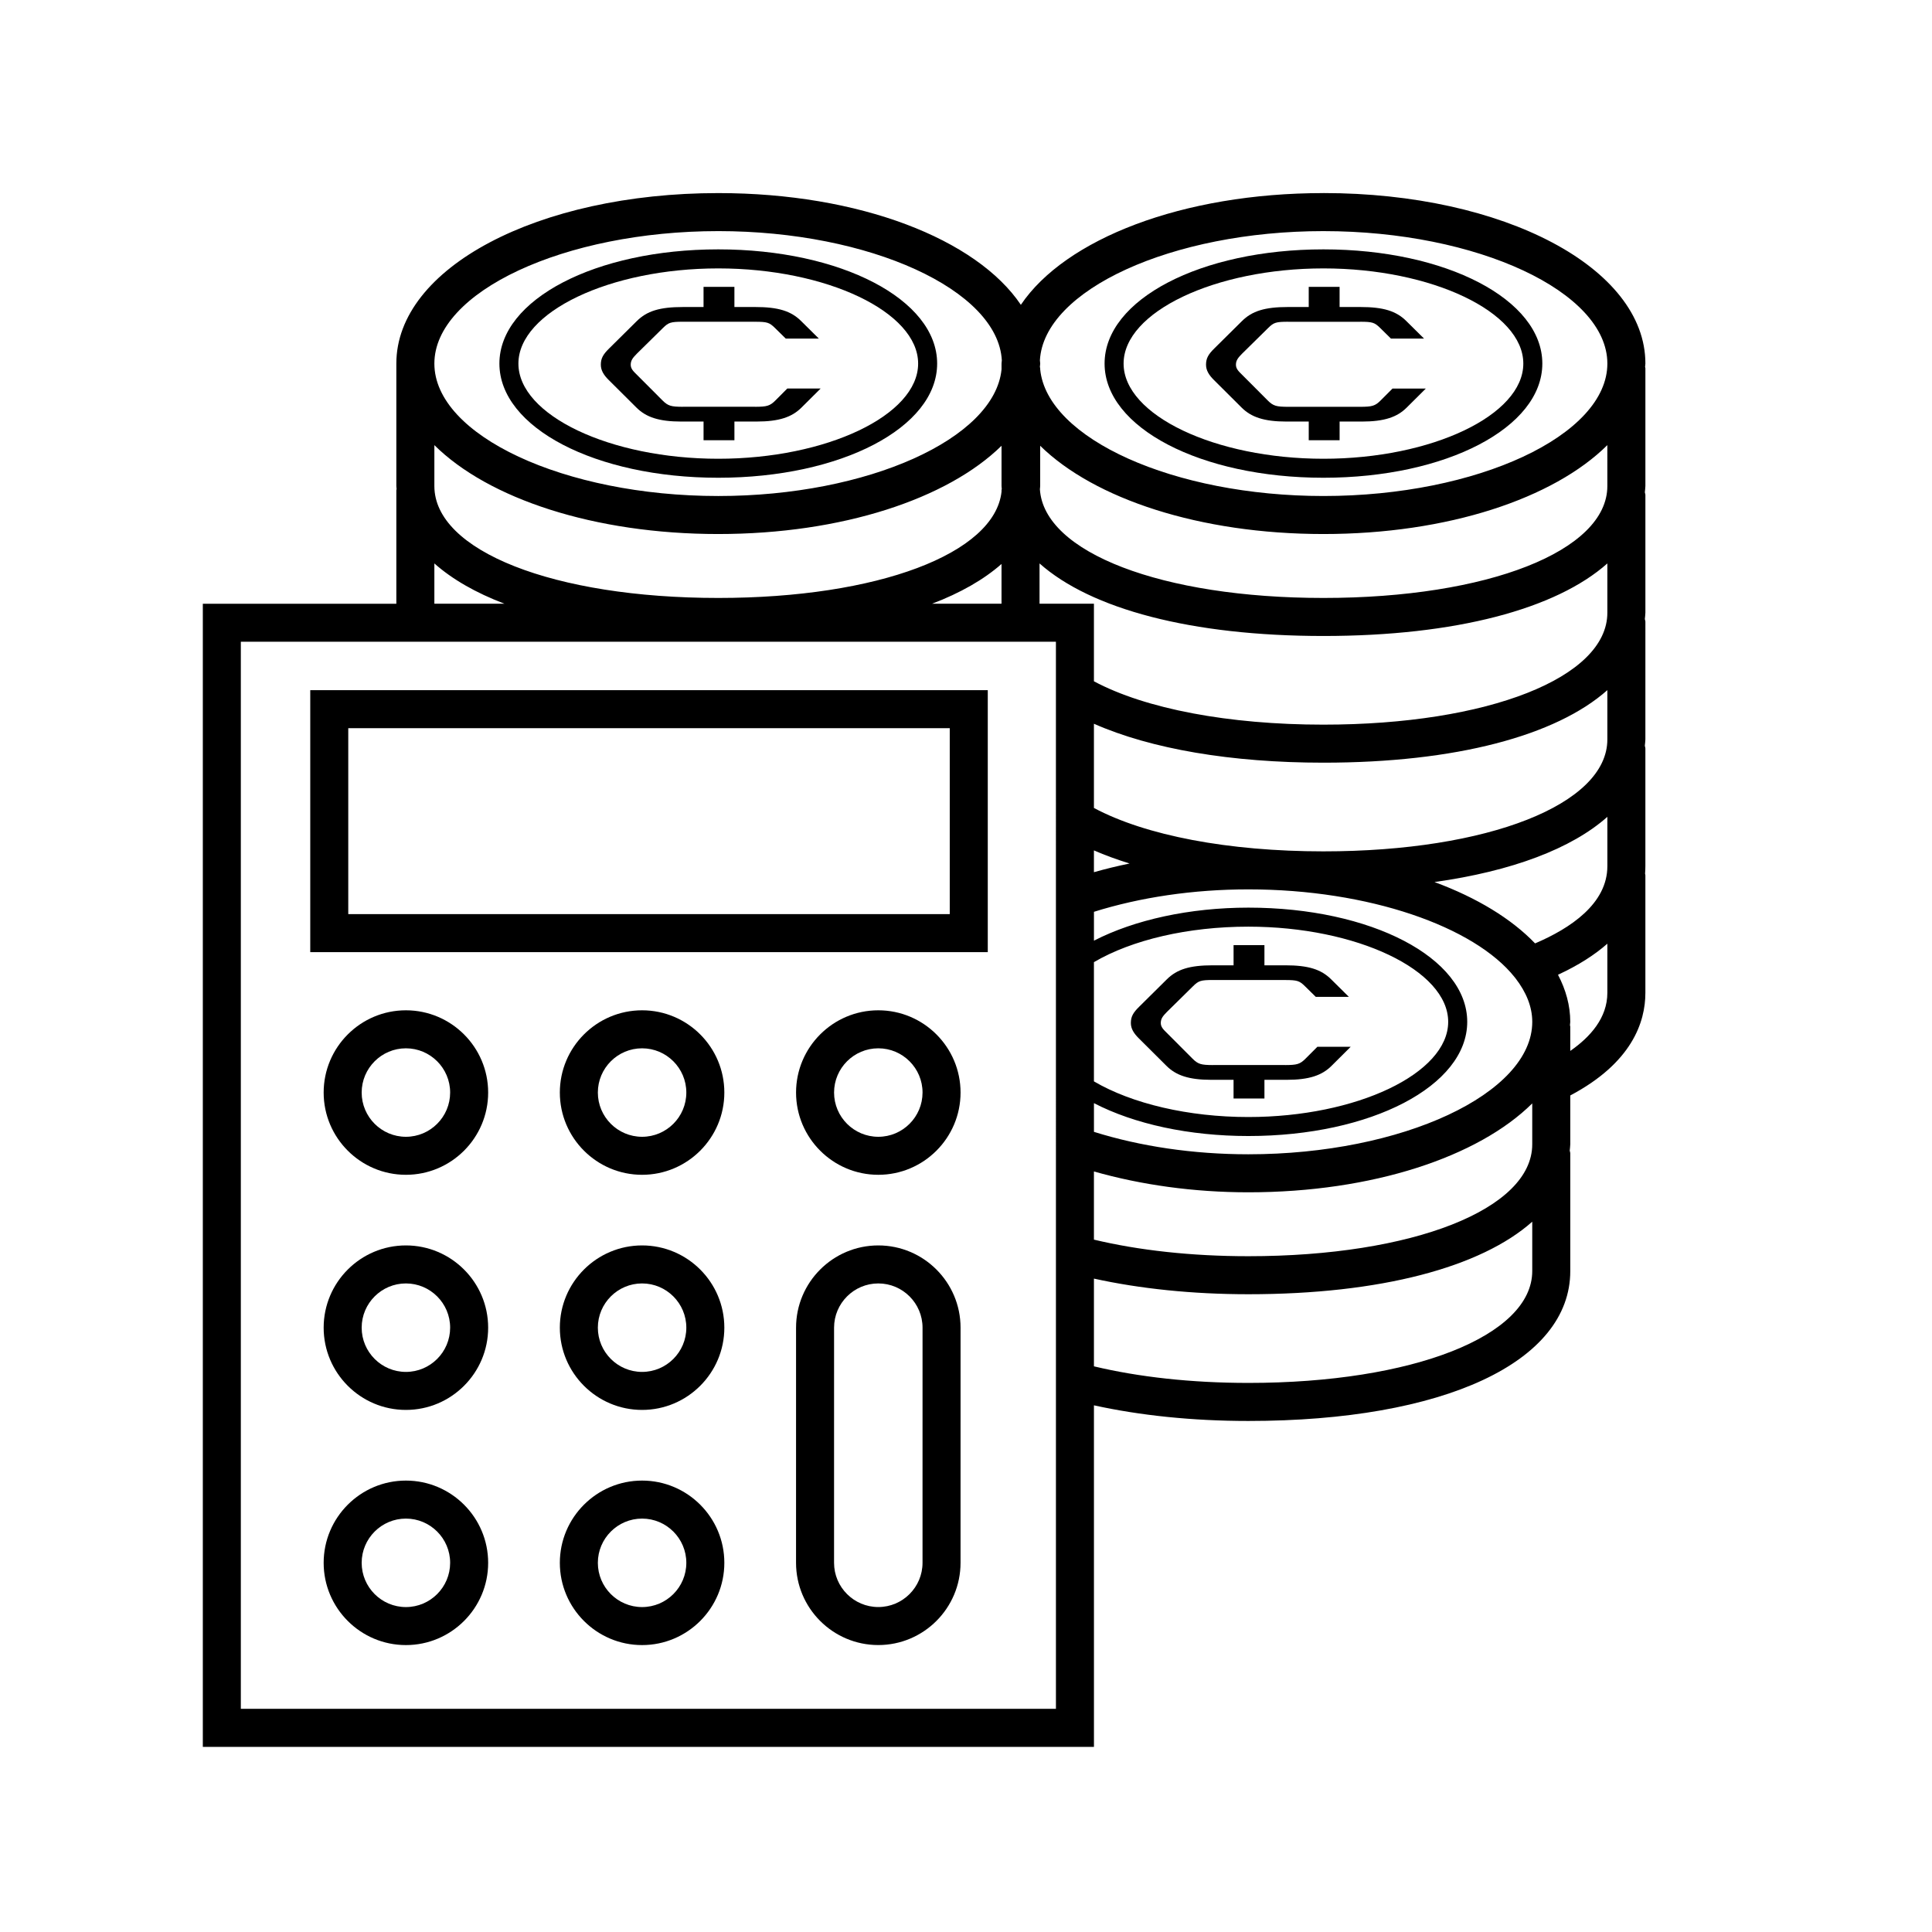 <?xml version="1.0" encoding="UTF-8"?>
<!-- Uploaded to: ICON Repo, www.iconrepo.com, Generator: ICON Repo Mixer Tools -->
<svg fill="#000000" width="800px" height="800px" version="1.1" viewBox="144 144 512 512" xmlns="http://www.w3.org/2000/svg">
 <g>
  <path d="m494.73 195.17c-37.441 0-68.441 12.18-80.191 29.609-11.746-17.43-42.746-29.609-80.188-29.609-47.84 0-85.316 19.844-85.316 45.18v32.461c0 0.266 0.059 0.516 0.066 0.777-0.008 0.117-0.066 0.219-0.066 0.34v30.07h-51.285v302.94h236.16l-0.004-90.512c12.105 2.668 26.023 4.144 40.918 4.144 51.828 0 85.316-15.598 85.316-39.73v-31.184c0-0.258-0.109-0.477-0.145-0.727 0.035-0.559 0.145-1.098 0.145-1.668v-12.953c16.344-8.648 19.902-19.449 19.902-27.184v-31.184c0-0.145-0.07-0.27-0.082-0.414 0.051-0.676 0.082-1.336 0.082-1.98v-31.188c0-0.258-0.109-0.477-0.145-0.727 0.035-0.559 0.145-1.098 0.145-1.668l0.004-31.188c0-0.258-0.109-0.477-0.145-0.727 0.035-0.559 0.145-1.098 0.145-1.668v-31.188c0-0.258-0.109-0.477-0.145-0.727 0.035-0.559 0.145-1.098 0.145-1.668v-31.184c0-0.141-0.07-0.262-0.082-0.402 0.012-0.293 0.082-0.578 0.082-0.875 0-25.328-37.477-45.172-85.316-45.172zm0 10.078c40.785 0 75.238 16.074 75.238 35.102s-34.453 35.098-75.238 35.098c-39.664 0-73.242-15.211-75.066-33.547v-0.277c0-0.121-0.062-0.227-0.07-0.348 0-0.027-0.008-0.051-0.008-0.078 0.008-0.285 0.078-0.562 0.078-0.852s-0.07-0.566-0.078-0.852c1.02-18.648 34.977-34.246 75.145-34.246zm56.082 188.76c-6.266-6.535-15.418-12.102-26.656-16.258 20.551-2.875 36.348-8.871 45.812-17.277v13.07c0 9.934-9.785 16.469-19.156 20.465zm-5.398 8.984c0.07 0.094 0.141 0.184 0.219 0.273 2.812 3.633 4.434 7.508 4.434 11.531 0 19.027-34.453 35.102-75.238 35.102-14.66 0-28.664-2.109-40.918-5.945v-7.606c10.758 5.562 25.254 8.711 40.918 8.711 32.523 0 58.004-13.293 58.004-30.262s-25.477-30.262-58.004-30.262c-15.539 0-30.188 3.227-40.918 8.754v-7.648c12.25-3.836 26.254-5.945 40.918-5.945 31.945 0 59.926 9.879 70.586 23.297zm-111.51-4.012c10.09-5.926 24.977-9.406 40.918-9.406 28.707 0 52.965 11.551 52.965 25.223s-24.254 25.227-52.965 25.227c-15.84 0-30.816-3.519-40.918-9.449zm0-23.84v-5.777c2.91 1.285 6.106 2.422 9.445 3.477-3.234 0.664-6.379 1.43-9.445 2.301zm0 79.309c12.492 3.555 26.426 5.523 40.918 5.523 32.953 0 60.98-9.418 75.238-23.559v10.844c0 17.184-31.645 29.652-75.238 29.652-15.098 0-29.074-1.562-40.918-4.394zm60.824-84.828c-25.188 0-47.16-4.199-60.824-11.504v-22.316c15.145 6.684 36.395 10.316 60.824 10.316 35.039 0 61.645-7.148 75.238-19.223v13.07c0 17.184-31.641 29.656-75.238 29.656zm0-33.582c-25.152 0-47.168-4.195-60.824-11.488v-20.555h-14.414v-10.68c13.594 12.078 40.199 19.227 75.238 19.227 35.039 0 61.645-7.148 75.238-19.227v13.07c0 17.184-31.641 29.652-75.238 29.652zm-103.72-32.043c7.547-2.871 13.723-6.418 18.406-10.535v10.535zm-56.656-98.75c40.168 0 74.125 15.598 75.145 34.25-0.008 0.285-0.078 0.562-0.078 0.852v1.555c-1.82 18.336-35.402 33.547-75.066 33.547-40.785 0-75.238-16.074-75.238-35.098 0-19.035 34.453-35.105 75.238-35.105zm0 80.277c32.82 0 60.754-9.34 75.066-23.387v10.672c0 0.266 0.059 0.516 0.066 0.777-0.008 0.117-0.066 0.219-0.066 0.34v0.395c-1.816 16.391-32.77 28.145-75.066 28.145-43.598 0-75.238-12.473-75.238-29.656v-10.844c14.254 14.141 42.285 23.559 75.238 23.559zm-75.238 7.793c4.703 4.18 10.941 7.773 18.582 10.68h-18.582zm-51.289 303.54v-282.79h46.391c0.008 0 0.016 0.004 0.027 0.004 0.023 0 0.047-0.004 0.07-0.004h160.28c0.008 0 0.016 0.004 0.027 0.004 0.023 0 0.051-0.004 0.074-0.004h9.137l0.004 133.95v0.012 148.83zm267-86.367c-15.094 0-29.066-1.562-40.918-4.394v-23.25c12.102 2.664 26.023 4.141 40.918 4.141 35.039 0 61.645-7.148 75.238-19.223v13.07c0 17.184-31.645 29.656-75.238 29.656zm85.312-87.98v-6.438c0-0.141-0.07-0.262-0.082-0.402 0.012-0.293 0.082-0.578 0.082-0.875 0-4.348-1.18-8.52-3.25-12.473 5.523-2.555 9.805-5.344 13.078-8.23v13.027c0 6.621-4.492 11.676-9.828 15.391zm9.828-149.7c0 17.184-31.645 29.656-75.238 29.656-42.855 0-74.09-12.062-75.141-28.797 0.012-0.289 0.074-0.566 0.074-0.859v-10.672c14.309 14.043 42.246 23.387 75.066 23.387 32.953 0 60.98-9.418 75.238-23.559z"/>
  <path d="m251.57 411.74c-12.02 0-21.797 9.777-21.797 21.797 0 12.02 9.777 21.797 21.797 21.797 12.02 0 21.797-9.777 21.797-21.797 0-12.02-9.777-21.797-21.797-21.797zm0 33.52c-6.461 0-11.723-5.258-11.723-11.723 0-6.461 5.258-11.723 11.723-11.723 6.461 0 11.723 5.258 11.723 11.723-0.004 6.465-5.262 11.723-11.723 11.723z"/>
  <path d="m314.16 411.74c-12.02 0-21.797 9.777-21.797 21.797 0 12.02 9.777 21.797 21.797 21.797 12.02 0 21.797-9.777 21.797-21.797 0.004-12.02-9.777-21.797-21.797-21.797zm0 33.52c-6.461 0-11.723-5.258-11.723-11.723 0-6.461 5.258-11.723 11.723-11.723 6.461 0 11.723 5.258 11.723 11.723 0 6.465-5.258 11.723-11.723 11.723z"/>
  <path d="m376.76 411.74c-12.02 0-21.797 9.777-21.797 21.797 0 12.02 9.777 21.797 21.797 21.797 12.02 0 21.797-9.777 21.797-21.797 0-12.02-9.777-21.797-21.797-21.797zm0 33.52c-6.461 0-11.723-5.258-11.723-11.723 0-6.461 5.258-11.723 11.723-11.723 6.461 0 11.723 5.258 11.723 11.723-0.004 6.465-5.262 11.723-11.723 11.723z"/>
  <path d="m251.57 474.05c-12.02 0-21.797 9.777-21.797 21.797 0 12.02 9.777 21.797 21.797 21.797 12.02 0 21.797-9.777 21.797-21.797 0-12.02-9.777-21.797-21.797-21.797zm0 33.52c-6.461 0-11.723-5.258-11.723-11.723 0-6.461 5.258-11.723 11.723-11.723 6.461 0 11.723 5.258 11.723 11.723-0.004 6.465-5.262 11.723-11.723 11.723z"/>
  <path d="m314.16 474.05c-12.02 0-21.797 9.777-21.797 21.797 0 12.02 9.777 21.797 21.797 21.797 12.02 0 21.797-9.777 21.797-21.797 0.004-12.02-9.777-21.797-21.797-21.797zm0 33.52c-6.461 0-11.723-5.258-11.723-11.723 0-6.461 5.258-11.723 11.723-11.723 6.461 0 11.723 5.258 11.723 11.723 0 6.465-5.258 11.723-11.723 11.723z"/>
  <path d="m251.57 536.37c-12.02 0-21.797 9.777-21.797 21.797 0 12.02 9.777 21.797 21.797 21.797 12.02 0 21.797-9.777 21.797-21.797 0-12.02-9.777-21.797-21.797-21.797zm0 33.52c-6.461 0-11.723-5.258-11.723-11.723 0-6.461 5.258-11.723 11.723-11.723 6.461 0 11.723 5.258 11.723 11.723-0.004 6.465-5.262 11.723-11.723 11.723z"/>
  <path d="m314.16 536.37c-12.02 0-21.797 9.777-21.797 21.797 0 12.02 9.777 21.797 21.797 21.797 12.02 0 21.797-9.777 21.797-21.797 0.004-12.02-9.777-21.797-21.797-21.797zm0 33.52c-6.461 0-11.723-5.258-11.723-11.723 0-6.461 5.258-11.723 11.723-11.723 6.461 0 11.723 5.258 11.723 11.723 0 6.465-5.258 11.723-11.723 11.723z"/>
  <path d="m376.76 474.05c-12.02 0-21.797 9.777-21.797 21.797l-0.004 62.312c0 12.02 9.777 21.797 21.797 21.797 12.02 0 21.797-9.777 21.797-21.797l0.004-62.312c0-12.02-9.777-21.797-21.797-21.797zm11.719 84.109c0 6.461-5.258 11.723-11.723 11.723-6.461 0-11.723-5.258-11.723-11.723l0.004-62.312c0-6.461 5.258-11.723 11.723-11.723 6.461 0 11.723 5.258 11.723 11.723z"/>
  <path d="m226.22 396.33h179.55v-69.434h-179.55zm10.074-59.359h159.4v49.281l-159.4 0.004z"/>
  <path d="m494.73 270.61c32.527 0 58.004-13.293 58.004-30.262s-25.477-30.262-58.004-30.262c-32.527 0-58.004 13.293-58.004 30.262 0 16.973 25.477 30.262 58.004 30.262zm0-55.48c28.711 0 52.965 11.551 52.965 25.223s-24.254 25.223-52.965 25.223c-28.711 0-52.965-11.551-52.965-25.223 0-13.676 24.254-25.223 52.965-25.223z"/>
  <path d="m473.04 252.01c2.535 2.535 5.941 3.707 11.883 3.707h5.906v4.957h8.18v-4.957h5.902c5.941 0 9.348-1.172 11.883-3.707l5.066-5.039h-8.832l-3.121 3.129c-1.496 1.508-2.312 1.695-5.391 1.711v-0.008h-19.191v0.008c-3.074-0.016-3.894-0.207-5.391-1.711l-6.734-6.75c-0.949-0.938-1.664-1.602-1.664-2.691 0-1.211 0.633-1.91 1.664-2.965l6.894-6.789c1.465-1.445 2.051-1.629 5.231-1.637v0.008h19.191v-0.008c3.18 0.008 3.762 0.191 5.231 1.637l2.867 2.824h8.77l-4.668-4.621c-2.695-2.691-6.102-3.746-12.203-3.746h-5.508v-5.34h-8.18v5.34h-5.508c-6.102 0-9.508 1.051-12.203 3.746l-7.289 7.215c-1.582 1.559-2.215 2.613-2.215 4.328 0 1.523 0.789 2.769 2.137 4.098z"/>
  <path d="m334.35 270.61c32.527 0 58.004-13.293 58.004-30.262s-25.477-30.262-58.004-30.262c-32.523 0-58.004 13.293-58.004 30.262 0 16.973 25.48 30.262 58.004 30.262zm0-55.48c28.711 0 52.965 11.551 52.965 25.223s-24.254 25.223-52.965 25.223c-28.707 0-52.965-11.551-52.965-25.223 0-13.676 24.254-25.223 52.965-25.223z"/>
  <path d="m312.66 252.01c2.535 2.535 5.941 3.707 11.883 3.707h5.906v4.957h8.18v-4.957h5.387l0.113-0.004h0.395c5.941 0 9.348-1.172 11.883-3.707l5.066-5.039h-8.832l-3.121 3.129c-1.496 1.508-2.312 1.695-5.391 1.711v-0.008h-19.191v0.008c-3.074-0.016-3.894-0.207-5.391-1.711l-6.734-6.75c-0.953-0.938-1.664-1.602-1.664-2.691 0-1.211 0.633-1.91 1.664-2.965l6.894-6.789c1.465-1.445 2.051-1.629 5.231-1.637v0.008h19.07l0.121 0.004v-0.008c3.18 0.008 3.762 0.191 5.231 1.637l2.871 2.824h8.77l-4.664-4.621c-2.695-2.691-6.102-3.746-12.203-3.746h-5.508v-5.34l-0.121 0.004h-8.059v5.34h-5.508c-6.102 0-9.508 1.051-12.203 3.746l-7.289 7.215c-1.586 1.559-2.219 2.613-2.219 4.328 0 1.523 0.789 2.769 2.137 4.098z"/>
  <path d="m479.09 435.12v-4.957h5.906c5.941 0 9.348-1.172 11.883-3.707l5.066-5.043h-8.832l-3.121 3.129c-1.496 1.508-2.312 1.695-5.391 1.711v-0.008h-19.191v0.008c-3.074-0.016-3.894-0.207-5.391-1.711l-6.734-6.75c-0.949-0.938-1.664-1.602-1.664-2.691 0-1.211 0.633-1.91 1.664-2.965l6.894-6.789c1.465-1.445 2.051-1.629 5.231-1.637v0.008h19.191-0.008c3.18 0.008 3.766 0.191 5.231 1.637l2.871 2.824h8.77l-4.664-4.617c-2.695-2.691-6.102-3.746-12.203-3.746h-5.508v-5.34h-8.18v5.34h-5.508c-6.102 0-9.508 1.051-12.203 3.746l-7.289 7.215c-1.586 1.559-2.219 2.613-2.219 4.328 0 1.52 0.793 2.769 2.141 4.098l7.289 7.254c2.535 2.535 5.941 3.707 11.883 3.707h5.902v4.957z"/>
 </g>
</svg>